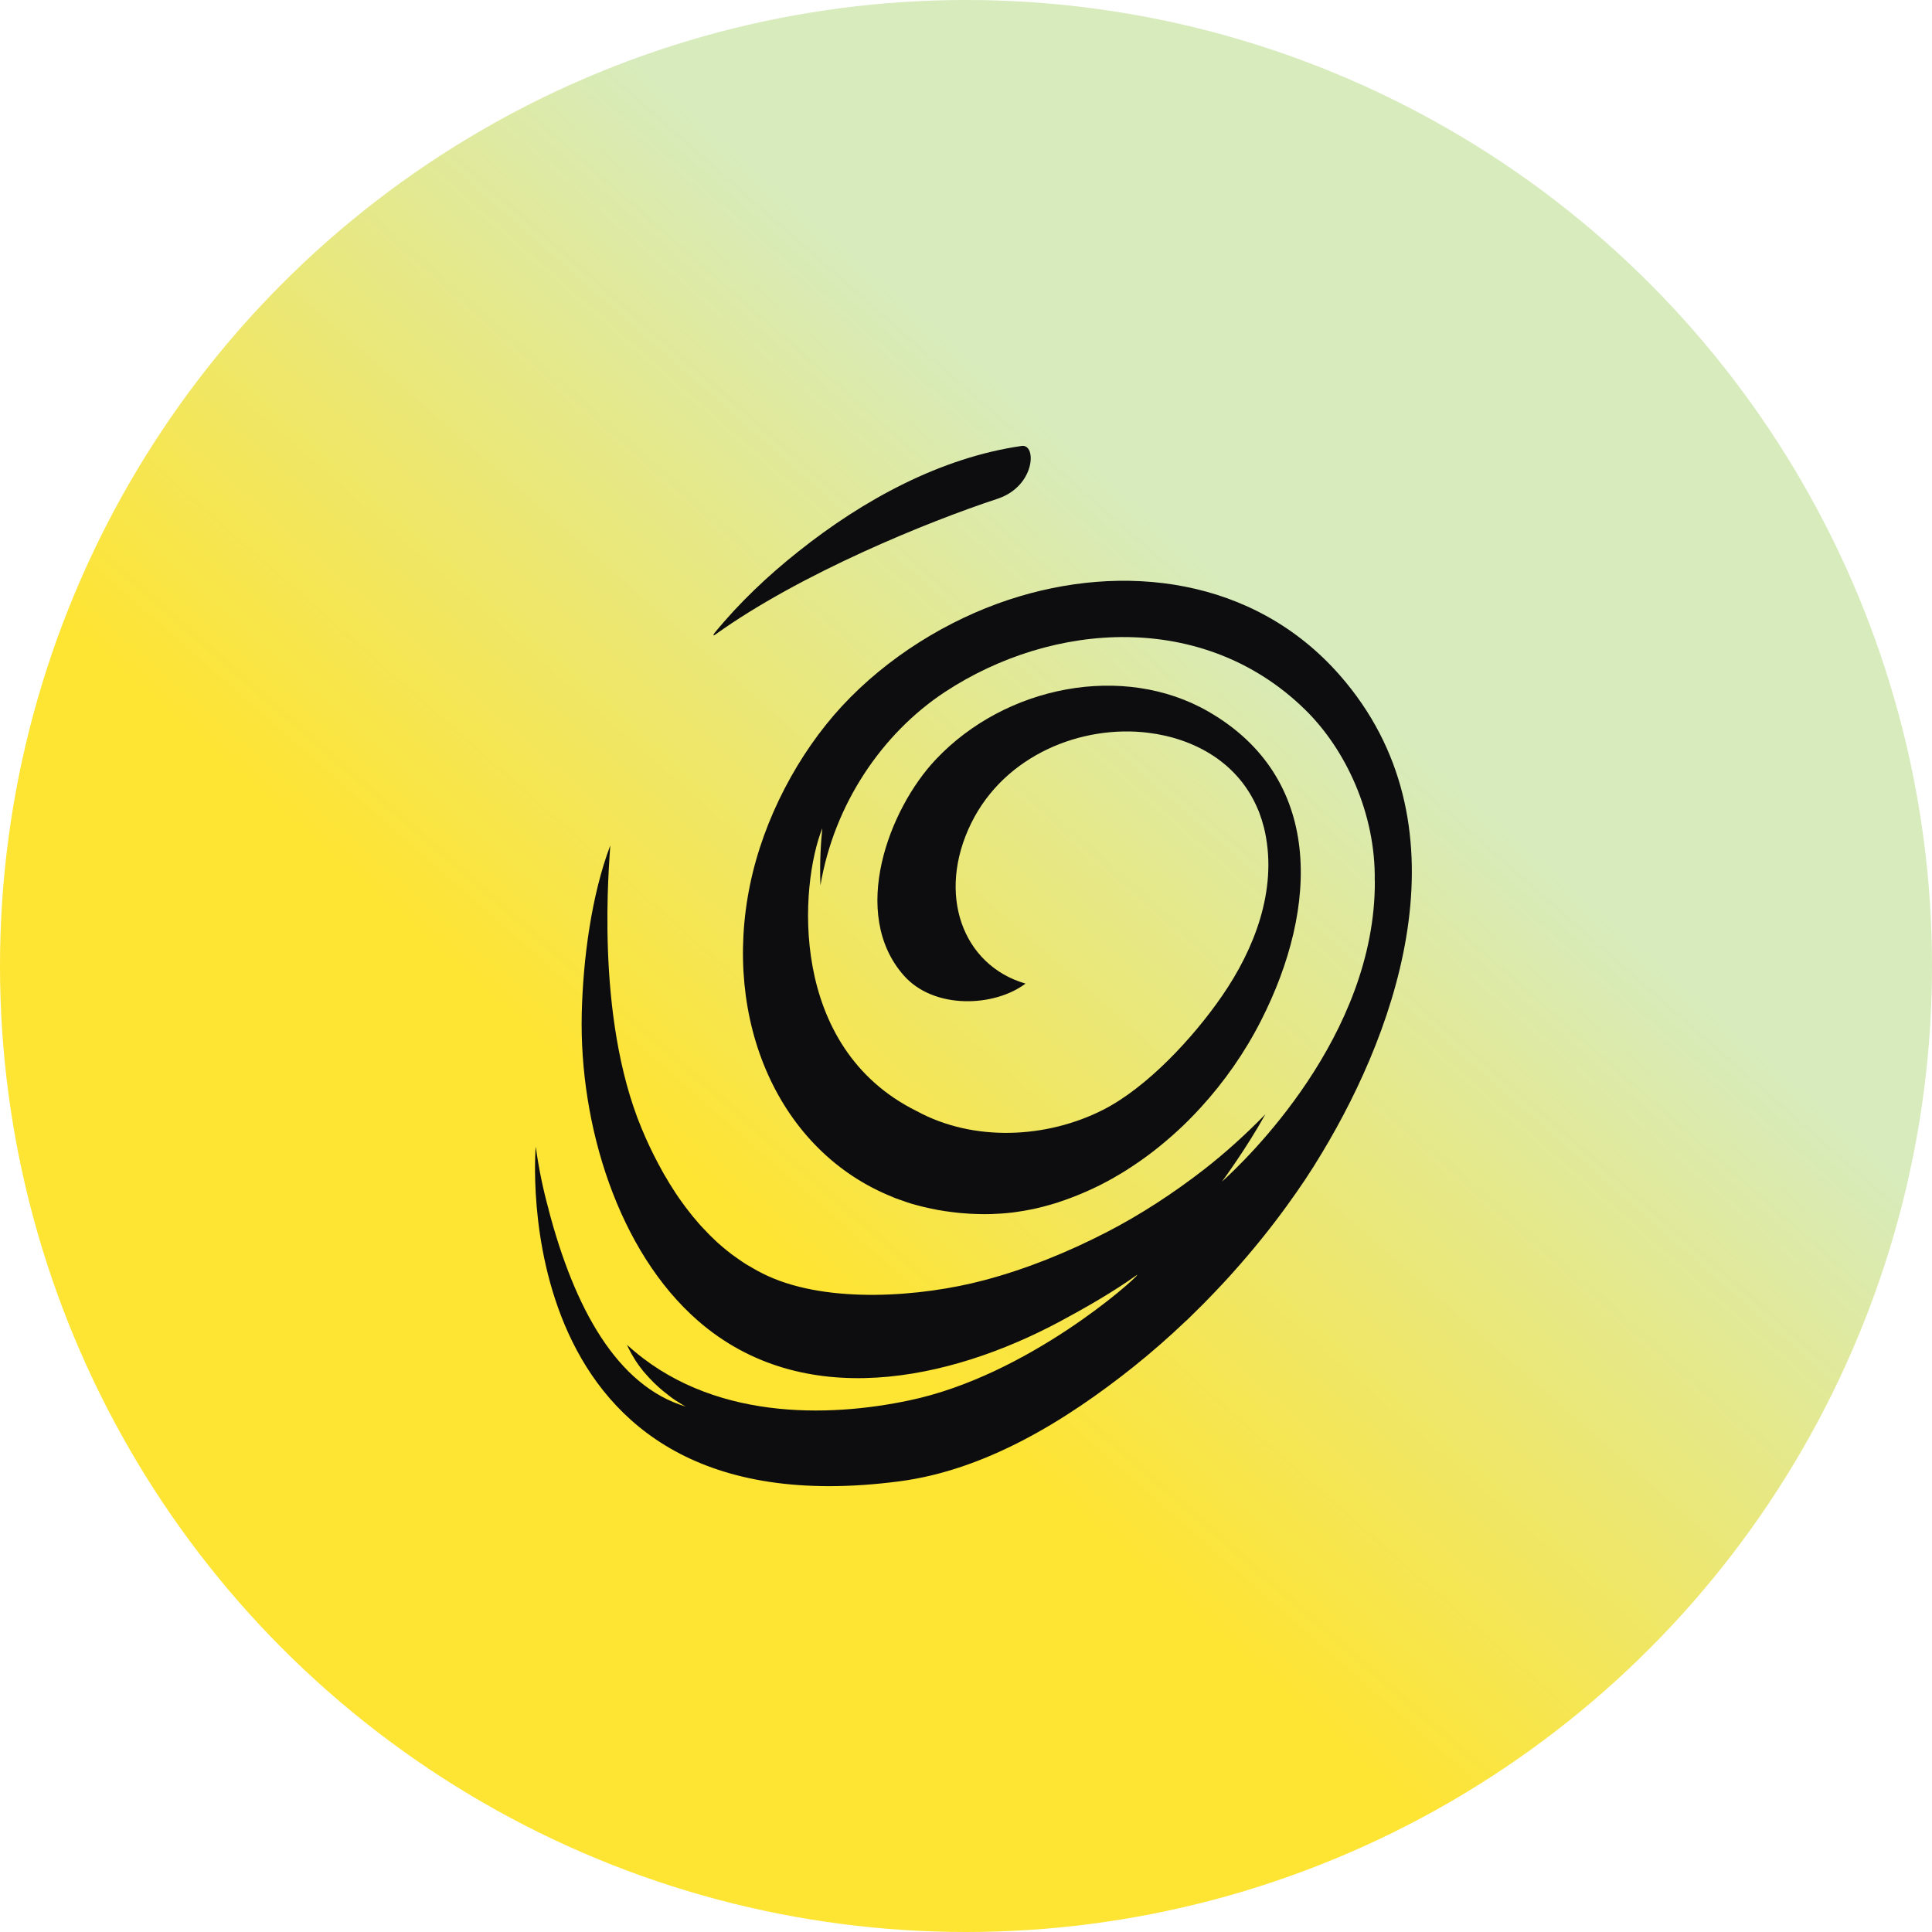 <svg width="130" height="130" viewBox="0 0 130 130" fill="none" xmlns="http://www.w3.org/2000/svg">
<circle cx="65" cy="65" r="65" fill="url(#paint0_linear_791_4129)"/>
<path d="M48.122 42.705C53.84 38.602 62.398 35.116 67.138 33.555C69.669 32.708 69.772 29.858 68.748 30.006C63.306 30.79 58.11 33.611 53.718 37.111C51.683 38.728 49.764 40.534 48.084 42.586C48.006 42.697 47.942 42.831 48.122 42.705ZM86.624 81.088L86.605 81.117C85.478 82.671 84.254 84.183 82.966 85.618L82.741 85.87C82.509 86.122 82.284 86.374 82.046 86.619L81.736 86.948C81.524 87.172 81.305 87.396 81.093 87.613C80.983 87.725 80.874 87.837 80.764 87.942C80.513 88.194 80.255 88.446 80.004 88.691L79.824 88.866H79.817C78.658 89.972 77.473 91.008 76.282 91.96C71.639 95.664 66.256 98.926 60.518 99.675C33.775 103.182 36.048 77.154 36.048 77.154C36.261 78.687 36.557 80.087 36.917 81.382H36.911C38.643 87.977 41.489 93.248 46.145 94.648C46.145 94.648 46.049 94.6 45.888 94.501L45.881 94.495C45.83 94.466 45.772 94.431 45.707 94.389L45.688 94.376C45.63 94.341 45.572 94.299 45.501 94.257L45.437 94.215C45.379 94.18 45.321 94.138 45.263 94.096L45.186 94.04C45.115 93.99 45.044 93.934 44.973 93.879L44.922 93.837C44.831 93.766 44.735 93.689 44.638 93.612L44.587 93.57C44.51 93.507 44.426 93.437 44.342 93.36L44.252 93.276L44.039 93.08L43.943 92.982L43.718 92.751L43.64 92.667C43.537 92.555 43.441 92.443 43.337 92.324L43.299 92.282C43.215 92.177 43.132 92.072 43.048 91.96L42.958 91.834C42.893 91.743 42.829 91.652 42.771 91.561C42.739 91.512 42.706 91.463 42.681 91.414L42.507 91.12L42.43 90.98C42.352 90.833 42.275 90.686 42.204 90.525L42.191 90.49C47.774 95.608 55.734 95.384 61.188 94.228C69.192 92.555 76.424 86.045 76.52 85.793C76.527 85.779 76.501 85.786 76.443 85.828C74.891 86.941 72.959 88.04 71.343 88.908C63.86 92.919 54.021 95.005 46.976 88.88C41.599 84.204 38.971 75.691 39.145 68.201C39.229 64.581 39.789 60.262 41.064 56.888C41.019 57.966 39.989 68.278 43.17 75.922C43.511 76.748 43.891 77.553 44.31 78.337L44.329 78.372C44.439 78.582 44.555 78.792 44.67 78.995C44.728 79.1 44.793 79.198 44.851 79.296L45.057 79.646C45.121 79.751 45.186 79.856 45.257 79.961L45.469 80.29L45.675 80.598C45.759 80.717 45.843 80.836 45.933 80.956C45.997 81.046 46.061 81.138 46.132 81.228C46.28 81.424 46.435 81.621 46.59 81.817L46.667 81.907C46.796 82.061 46.924 82.216 47.06 82.37C47.13 82.454 47.208 82.531 47.279 82.608C47.394 82.734 47.517 82.86 47.639 82.986C47.684 83.028 47.729 83.077 47.768 83.119C47.916 83.266 48.071 83.413 48.219 83.553L48.328 83.651C48.521 83.826 48.715 83.987 48.914 84.148L48.959 84.183C49.139 84.33 49.326 84.47 49.52 84.603L49.687 84.722C49.848 84.834 50.009 84.946 50.176 85.051C50.221 85.079 50.26 85.107 50.305 85.128C50.479 85.233 50.653 85.331 50.827 85.429L50.988 85.52C51.213 85.639 51.438 85.758 51.677 85.863C55.772 87.732 61.98 87.27 66.224 86.143C69.05 85.394 71.8 84.281 74.44 82.923C76.714 81.754 78.967 80.283 81.022 78.687C82.451 77.574 83.842 76.314 85.143 74.977C83.862 77.294 82.219 79.513 82.219 79.513C83.771 78.113 92.568 69.748 92.51 59.261H92.503C92.574 54.787 90.578 50.433 87.783 47.717C80.989 41.101 70.854 41.794 63.603 46.548C59.359 49.334 56.12 54.122 55.206 59.576C55.141 57.938 55.251 56.502 55.334 55.725C53.808 59.534 53.003 70.462 61.677 74.76C65.502 76.846 70.416 76.615 74.241 74.669C77.177 73.171 80.281 69.846 82.232 67.01C84.396 63.874 85.941 59.926 85.124 56.013C85.079 55.788 85.021 55.572 84.956 55.361C84.943 55.306 84.924 55.249 84.911 55.2L84.905 55.179C84.847 54.997 84.782 54.815 84.718 54.64C84.699 54.584 84.673 54.528 84.647 54.472C83.34 51.322 80.378 49.691 77.261 49.306C72.792 48.753 67.621 50.79 65.354 55.383C63.004 60.157 64.755 64.952 69.005 66.184C66.906 67.766 62.836 67.941 60.808 65.631C57.157 61.48 59.797 54.465 62.959 51.112C67.653 46.128 75.593 44.581 81.318 47.885C89.013 52.323 88.768 60.99 84.847 68.683C83.765 70.812 82.38 72.793 80.777 74.543L80.77 74.55C80.532 74.809 80.294 75.061 80.049 75.306L80.017 75.341C79.521 75.838 79.006 76.314 78.472 76.762L78.407 76.818C77.879 77.266 77.338 77.686 76.778 78.078L76.707 78.127C76.437 78.316 76.166 78.498 75.889 78.673L75.864 78.694C75.574 78.876 75.284 79.051 74.988 79.219L74.943 79.247C74.672 79.401 74.402 79.548 74.125 79.688C74.086 79.709 74.048 79.73 74.002 79.751C73.423 80.038 72.843 80.297 72.245 80.528C72.187 80.549 72.129 80.57 72.077 80.591C71.8 80.696 71.523 80.794 71.246 80.885L71.195 80.906C70.899 80.998 70.603 81.088 70.3 81.165C70.235 81.18 70.177 81.194 70.113 81.215C69.868 81.278 69.617 81.334 69.373 81.382C69.308 81.397 69.244 81.41 69.186 81.418C68.89 81.474 68.593 81.522 68.297 81.564C68.246 81.572 68.194 81.579 68.136 81.585C67.885 81.614 67.64 81.641 67.389 81.656C67.305 81.662 67.228 81.669 67.144 81.669C66.848 81.691 66.546 81.698 66.243 81.698C65.915 81.698 65.586 81.683 65.264 81.669L64.974 81.648C64.743 81.635 64.511 81.614 64.285 81.585L63.995 81.55C63.699 81.516 63.403 81.466 63.113 81.418L62.978 81.389C62.721 81.341 62.469 81.284 62.218 81.228C62.115 81.201 62.006 81.172 61.903 81.151L61.342 80.998C61.239 80.969 61.136 80.934 61.033 80.899C60.782 80.815 60.538 80.731 60.293 80.64L60.19 80.598L60.119 80.57L60.112 80.563C52.366 77.497 48.592 68.635 50.466 59.541C51.387 55.06 53.731 50.685 56.635 47.535C59.72 44.196 63.783 41.717 67.84 40.366C75.567 37.804 84.377 38.854 90.146 45.428C98.872 55.376 94.178 68.921 88.942 77.595C88.234 78.785 87.455 79.947 86.624 81.088ZM84.666 54.528L84.673 54.542L84.666 54.528Z" fill="#0D0D10"/>
<defs>
<linearGradient id="paint0_linear_791_4129" x1="87.771" y1="115.167" x2="123.248" y2="74.827" gradientUnits="userSpaceOnUse">
<stop stop-color="#FEE433"/>
<stop offset="1" stop-color="#D7EBBC"/>
</linearGradient>
</defs>
</svg>
